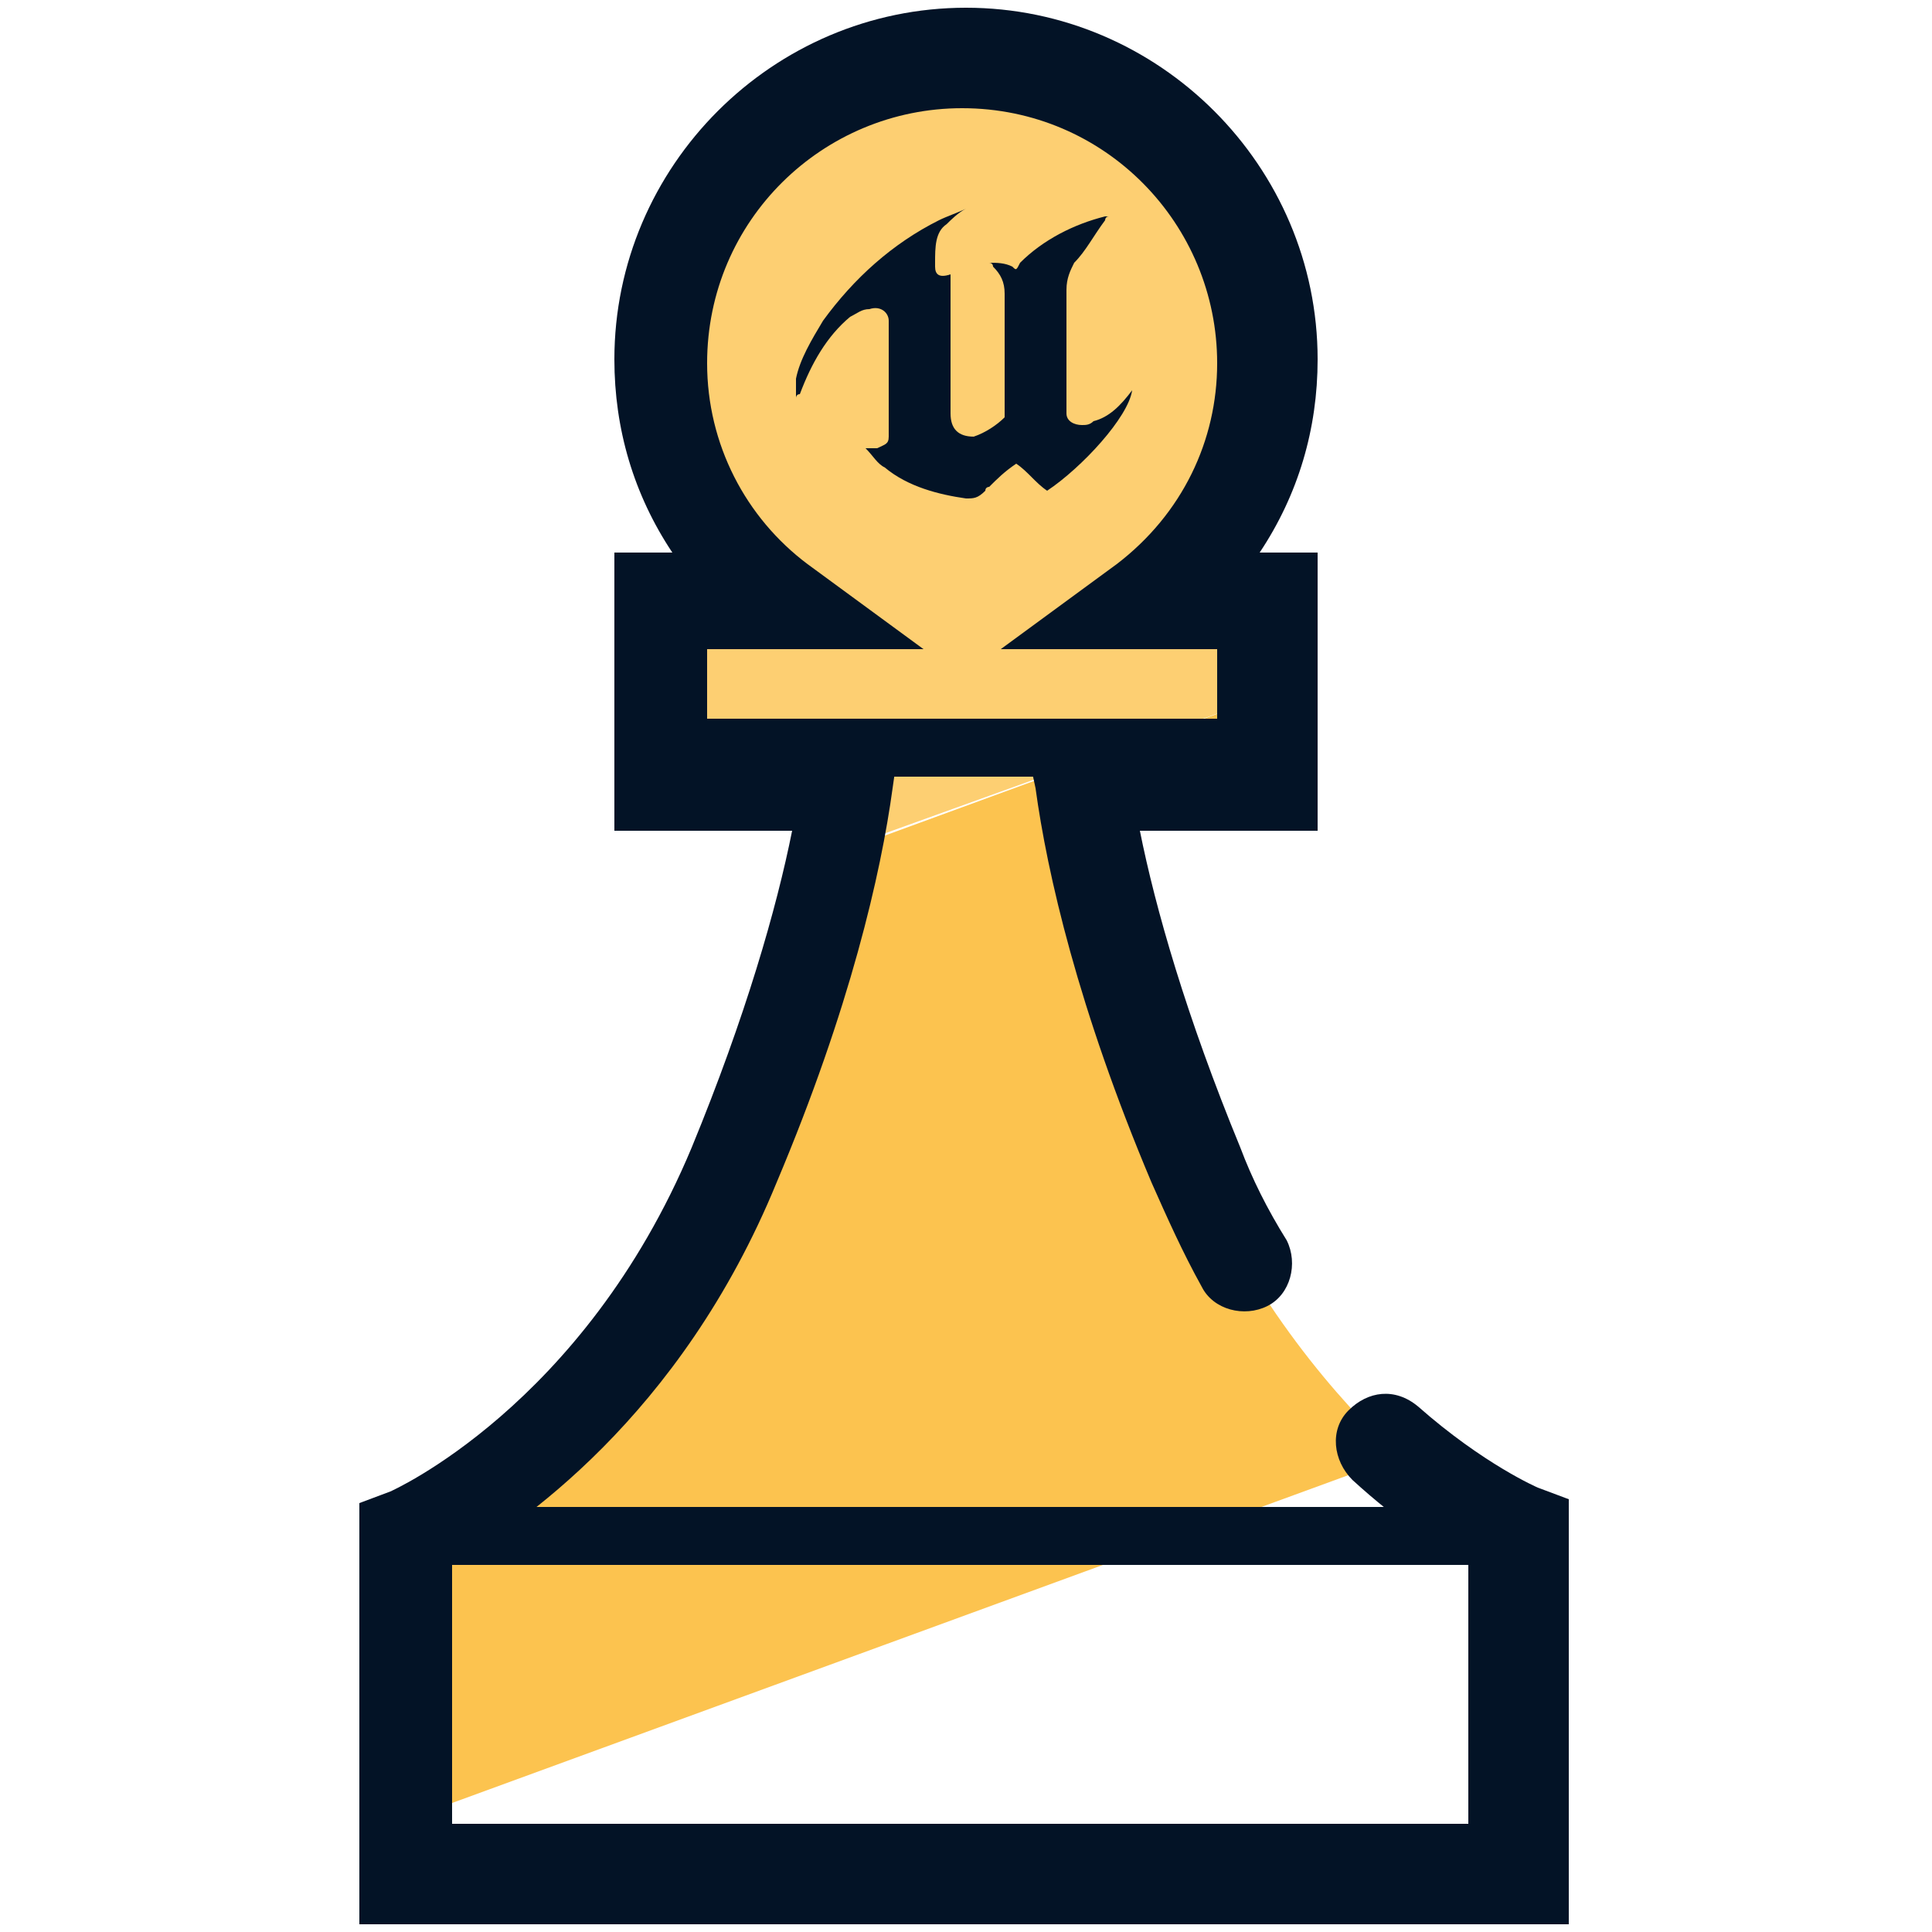 <svg xmlns="http://www.w3.org/2000/svg" id="Layer_1" x="0" y="0" version="1.1" viewBox="0 0 50 50" xml:space="preserve"><style>.st2{fill:#031326}</style><path fill="#fcc34f" d="M30.9 30.2c-1.8-4.4-2.6-7.8-2.9-9.9h4.8V18l-11.2 4.1c-.4 2-1.2 4.8-2.6 8.1-3 7.3-8.5 9.6-8.5 9.6v7.3l25.7-9.4c-1.6-1.5-3.7-3.9-5.3-7.5z"/><path fill="#fdcf72" d="M32.8 15.5h-3.1c1.9-1.4 3.1-3.7 3.1-6.2 0-4.3-3.5-7.8-7.8-7.8S17.2 5 17.2 9.3c0 2.6 1.2 4.8 3.1 6.2h-3.1v4.7H22c-.1.5-.2 1.1-.3 1.8l11.1-4v-2.5z"/><path d="M40.7 49.8H9.3V38.9l.8-.3s5-2.2 7.8-8.9c1.4-3.4 2.2-6.2 2.6-8.2h-4.6v-7.2h1.5c-1-1.5-1.5-3.2-1.5-5 0-5 4.1-9.1 9.1-9.1s9.1 4.1 9.1 9.1c0 1.8-.5 3.5-1.5 5h1.5v7.2h-4.6c.4 2 1.2 4.8 2.6 8.2.3.8.7 1.6 1.2 2.4.3.6.1 1.4-.5 1.7-.6.3-1.4.1-1.7-.5-.5-.9-.9-1.8-1.3-2.7-1.9-4.5-2.7-8-3-10.2l-.3-1.4h5v-2.2h-5.6l3-2.2c1.7-1.3 2.6-3.2 2.6-5.2 0-3.6-2.9-6.6-6.6-6.6-3.6 0-6.6 2.9-6.6 6.6 0 2.1 1 4 2.6 5.2l3 2.2h-5.6V19h5l-.2 1.4c-.3 2.2-1.1 5.7-3 10.2-2.5 6.1-6.7 8.9-8.4 9.9v6.7H38v-6.7c-.7-.4-1.8-1.1-3-2.2-.5-.5-.6-1.3-.1-1.8s1.2-.6 1.8-.1c1.7 1.5 3.1 2.1 3.1 2.1l.8.3v11z" class="st2"/><path fill="#031326" d="M28.3 10.9c-.1.1-.2.1-.3.1-.2 0-.4-.1-.4-.3V7.5c0-.3.1-.5.2-.7.3-.3.5-.7.8-1.1 0 0 0-.1.1-.1h-.1c-.8.2-1.6.6-2.2 1.2-.1.2-.1.2-.2.1-.2-.1-.4-.1-.6-.1.1 0 .1.1.1.1.2.2.3.4.3.7v3.2c-.2.2-.5.4-.8.5-.4 0-.6-.2-.6-.6V7.1c-.3.1-.4 0-.4-.2v-.1c0-.4 0-.8.3-1 .1-.1.3-.3.5-.4-.2.1-.5.2-.7.3-1.2.6-2.2 1.5-3 2.6-.3.5-.6 1-.7 1.5v.5s0-.1.1-.1c.3-.8.7-1.5 1.3-2 .2-.1.3-.2.5-.2.3-.1.5.1.5.3v3c0 .2-.1.2-.3.3h-.3c.2.2.3.4.5.5.6.5 1.4.7 2.1.8.2 0 .3 0 .5-.2 0-.1.1-.1.1-.1.2-.2.4-.4.7-.6.3.2.5.5.8.7.9-.6 2.1-1.9 2.2-2.6-.3.4-.6.7-1 .8z"/><path d="M10.6 39h28.8v1.5H10.6zm6.6-20.4h15.6v1.5H17.2z" class="st2"/></svg>